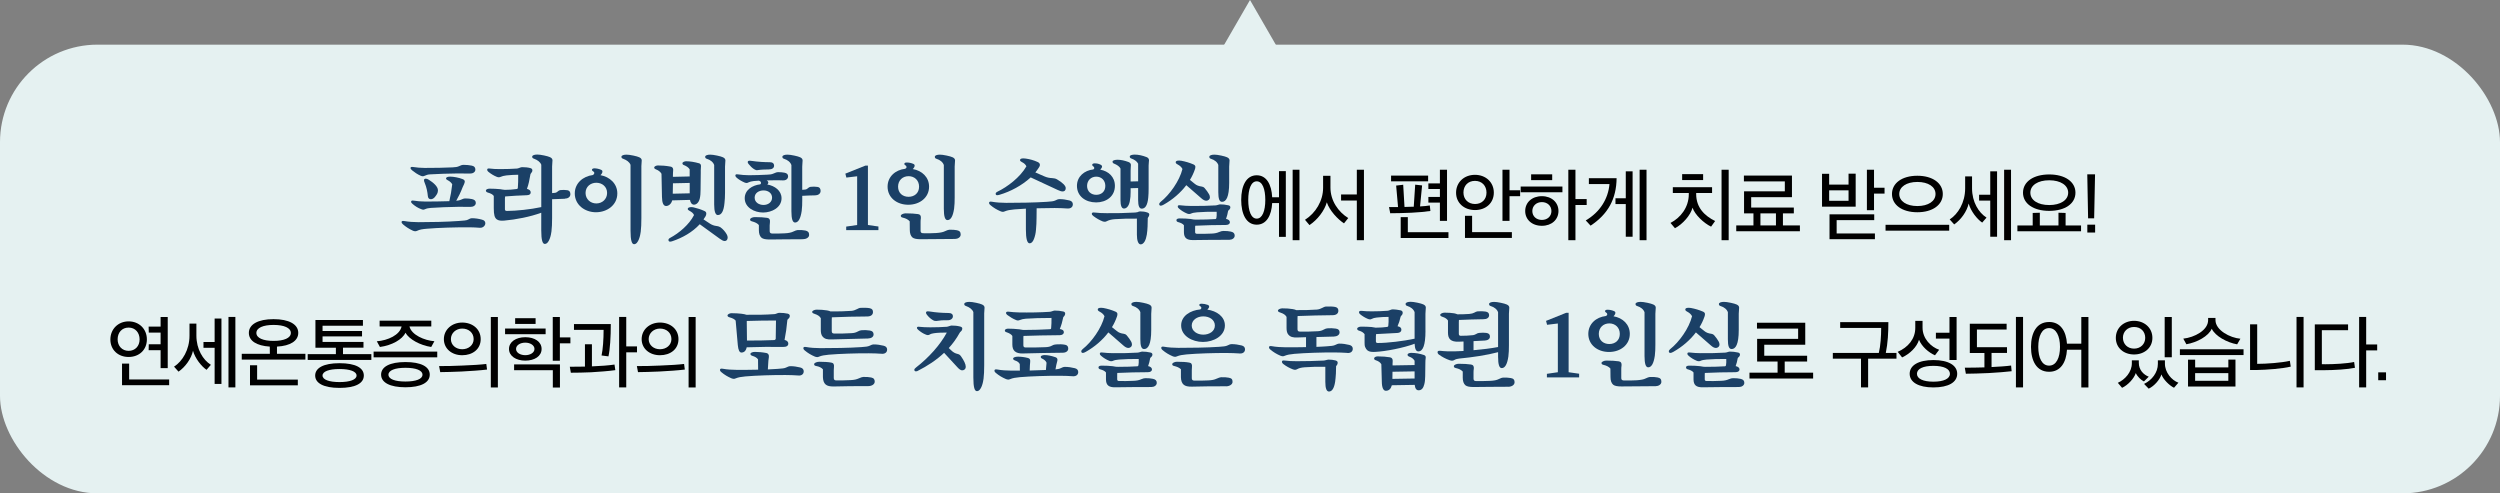 <?xml version="1.0" encoding="UTF-8"?>
<svg id="_레이어_2" data-name="레이어 2" xmlns="http://www.w3.org/2000/svg" viewBox="0 0 1000 197.34">
  <rect x="0" y="0" width="1000" height="197.34" fill="#808080" stroke="none"/>
  <defs>
    <style>
      .cls-1 {
        fill: #000;
      }

      .cls-1, .cls-2, .cls-3 {
        stroke-width: 0px;
      }

      .cls-2 {
        fill: #e5f1f1;
      }

      .cls-3 {
        fill: #1b4066;
      }
    </style>
  </defs>
  <g id="_레이어_1-2" data-name="레이어 1">
    <rect class="cls-2" y="17.86" width="1000" height="179.48" rx="39" ry="39"/>
    <g>
      <path class="cls-3" d="M192.02,91.12c-1.46-.11-2.77-.19-3.9-.19-5.51-.07-13.08.19-17.31.56-1.87.15-2.96.34-3.93.82-.34.15-.52.19-.75.19-.34,0-.67-.08-.97-.22-1.57-.71-2.89-1.61-3.93-2.51-.45-.41-.6-.6-.6-.97s.34-.52,1.12-.38c1.72.3,3.79.45,5.66.45,4.72,0,11.09-.11,16.3-.49,1.69-.11,2.96-.22,3.41-.49.67-.41,1.2-.6,1.69-.6,1.27,0,2.62.19,3.93.56.94.22,1.39.71,1.39,1.46,0,.97-.97,1.87-2.1,1.8ZM188.05,69.42c-1.31-.04-3.41-.04-5.13-.04-3.79.04-7.91.19-10.91.37-.82.04-1.57.26-2.14.56-.3.15-.52.19-.75.19s-.49-.04-.82-.19c-1.39-.6-2.47-1.39-3.45-2.17-.45-.37-.64-.64-.64-.97s.37-.49,1.05-.37c1.35.22,3.04.37,4.61.37,4.12,0,8.21-.07,11.13-.22,1.2-.04,2.02-.19,2.55-.45.71-.37,1.35-.56,1.84-.56,1.2,0,2.29.11,3.26.3,1.01.19,1.5.67,1.5,1.61,0,1.05-1.12,1.61-2.1,1.57ZM188.2,82.76c-1.2-.04-2.96-.04-4.65-.04-3.97.04-8.43.26-11.28.45-.86.08-1.54.19-2.21.49-.34.15-.52.22-.75.22-.19,0-.45-.08-.75-.19-1.42-.49-2.55-1.27-3.52-2.1-.34-.3-.6-.56-.6-.9,0-.37.3-.56.94-.45,1.46.22,2.96.38,4.68.38,2.89,0,6.56-.04,9.67-.15.52-2.21.9-4.38,1.16-6.75-.34-.64-.94-1.2-1.91-1.69-.41-.22-.56-.34-.56-.71s.64-.67,1.65-.67c1.31,0,3.56.41,5.02,1.01.52.22.82.52.82.97,0,.26-.11.64-.34,1.16-.34.71-.49,1.05-.49,1.05-.82,2.14-1.65,3.79-2.59,5.47.9-.08,1.5-.22,1.87-.41.67-.34,1.24-.52,1.76-.52.97,0,1.91.08,2.7.26,1.09.26,1.5.75,1.5,1.54,0,1.01-1.05,1.61-2.14,1.57ZM174.1,78.64c-.52.67-1.12,1.05-1.76,1.05-.71,0-1.12-.45-1.2-1.24-.15-1.61-.52-3.6-1.24-5.25-.22-.52-.3-.82-.3-1.09,0-.45.26-.64.75-.64.34,0,.67.11,1.2.45,1.76,1.09,3.63,2.7,3.63,4.2,0,1.09-.49,1.76-1.09,2.51Z"/>
      <path class="cls-3" d="M225.97,79.5c-1.87.04-3.41.11-5.13.19v7.5c0,2.21-.08,4.01-.26,5.4-.15,1.27-.86,4.98-2.66,4.98-.9,0-1.42-1.46-1.42-5.43v-7.05c-4.46,1.65-10.16,2.74-14.8,3.15-1.35.11-2.25,0-2.92-.45-.94-.64-1.27-1.84-1.27-4.5v-4.91c-.41-.6-1.16-1.01-2.36-1.35-.52-.15-.79-.41-.79-.82,0-.49.86-.75,1.42-.75,1.5,0,3,.08,4.38.22.45.08.94.19,1.8.26,1.46,0,3.22-.11,4.76-.34.23-.04.38-.15.41-.38.15-1.5.15-3.3.15-5.32-1.35,0-3.22.11-4.68.26-.97.11-1.87.34-2.4.6-.26.11-.49.15-.68.15-.3,0-.52-.08-.75-.15-1.31-.52-2.36-1.2-3.37-1.99-.34-.26-.52-.52-.52-.94,0-.37.34-.52,1.09-.41,1.05.15,2.4.22,4.05.22,2.32,0,4.95-.08,6.82-.22.75-.11,1.31-.52,1.95-.56,1.27,0,2.36.11,3.34.37.56.15.82.45.82.9,0,.41-.19.79-.52,1.16-.19.19-.22.34-.26.45-.37,2.21-.75,4.09-1.39,5.81,1.01.26,1.5.71,1.5,1.42s-.52,1.09-1.57,1.12c-2.85.11-6.18.26-8.66.49-.04.22-.08.49-.08.75v4.38c0,.45.22.67.82.67,3.86-.04,9.33-.6,13.72-1.54v-16.94c-.41-1.12-1.61-1.95-2.89-2.4-.52-.19-.75-.37-.75-.82,0-.6.97-.86,2.02-.86.6,0,1.61.11,2.77.37,1.05.22,1.84.45,2.32.67.67.3,1.01.71,1.01,1.27,0,.67-.15,1.65-.15,2.47v10.64c.38-.04.79-.08,1.16-.11.3-.04.56-.11.82-.34.45-.41.86-.67,1.35-.75.86-.11,1.8-.11,2.74.04.94.15,1.24.82,1.24,1.61,0,1.16-1.09,1.76-2.17,1.76Z"/>
      <path class="cls-3" d="M238.38,84.9c-4.46,0-8.47-2.96-8.47-7.53,0-4.09,3.3-6.86,7.2-7.35.41-.22.6-.49.6-.82s-.15-.52-.52-.71c-.3-.15-.41-.3-.41-.6s.41-.56.97-.56c.75,0,1.8.19,2.62.56.45.19.6.41.6.71,0,.52-.3,1.01-.79,1.46,3.67.67,6.75,3.37,6.75,7.31,0,4.65-4.08,7.53-8.54,7.53ZM238.53,73.1c-2.36,0-4.31,1.61-4.31,4.08s1.95,4.2,4.31,4.2,4.31-1.72,4.31-4.2-1.95-4.08-4.31-4.08ZM256.55,66.65v20.65c0,2.21-.08,4.01-.26,5.4-.15,1.27-.86,4.98-2.66,4.98-.9,0-1.42-1.46-1.42-5.43v-26.31c-.41-1.12-1.61-1.95-2.89-2.4-.52-.19-.75-.37-.75-.82,0-.6.97-.86,2.02-.86.6,0,1.61.11,2.77.37,1.05.22,1.84.45,2.32.67.67.3,1.01.71,1.01,1.27,0,.67-.15,1.65-.15,2.47Z"/>
      <path class="cls-3" d="M280.31,68.45l-.08,7.5c0,1.35-.08,2.47-.34,3.56-.37,1.46-1.27,2.36-2.32,2.36-.82,0-1.42-.82-1.57-1.91l-7.12.19c-.34,1.39-1.39,2.25-2.44,2.25s-1.61-1.2-1.65-3.6l-.19-9.29c-.41-.75-1.16-1.35-2.21-1.76-.49-.19-.71-.41-.71-.75,0-.41.79-.82,1.46-.82,1.57,0,3.11.11,5.02.45.71.11,1.09.52,1.12,1.24,0,.19,0,.41-.04.64-.04.08-.04.41-.04.68l-.04,1.54,6.71-.15v-2.85c-.45-.71-1.2-1.27-2.29-1.69-.41-.15-.6-.34-.6-.75,0-.45.9-.79,1.46-.79,1.61,0,3.34.3,5.21.82.49.15.75.52.75,1.09,0,.45-.11,1.39-.11,2.06ZM289.83,96.4c-.56,0-1.16-.37-1.91-.9l-8.02-5.81c-2.96,3.22-6.93,5.43-10.94,6.78-.38.11-.64.19-.94.19-.37,0-.64-.26-.64-.67,0-.34.22-.6.64-.82,3.6-1.91,7.68-5.36,9.59-9.14-.26-.71-.97-1.27-1.84-1.72-.45-.22-.67-.41-.67-.79,0-.34.49-.67,1.39-.67.37,0,.71.04.97.11,1.46.34,2.92.79,4.35,1.46.49.22.71.56.71,1.01,0,.41-.11.75-.3,1.09-.26.45-.52.86-.82,1.24l2.62,1.72c.71.45,1.54.79,2.44.9s1.46.34,1.76.56c.97.71,1.8,1.65,2.44,2.74.26.49.41.9.41,1.24,0,.97-.45,1.5-1.24,1.5ZM275.89,73.17l-6.71.15-.08,4.16,6.78-.15v-4.16ZM285.67,66.01c-.38-1.16-1.54-2.06-2.89-2.47-.49-.15-.71-.37-.71-.82,0-.6.97-.86,2.02-.86.6,0,1.57.11,2.74.37,1.05.22,1.84.45,2.32.67.67.3,1.01.71,1.01,1.27,0,.67-.15,1.69-.15,2.47v10.42c0,1.54-.08,2.96-.22,4.16-.3,3.19-1.16,4.8-2.66,4.8-.94,0-1.46-1.39-1.46-4.2v-15.82Z"/>
      <path class="cls-3" d="M313.33,72.16c-1.09-.04-2.44-.08-4.09-.04-.82.04-1.69.04-2.59.04.49.26.68.6.68.97,0,.22-.19.45-.41.67,2.96.52,5.7,2.44,5.7,5.51,0,3.67-3.86,5.7-7.38,5.7s-7.35-2.02-7.35-5.7c0-3.3,3-5.21,6.22-5.58.19-.15.3-.34.3-.52,0-.45-.26-.71-.75-.9-.04,0-.08,0-.11-.04-.71.04-1.42.11-2.06.15-.9.11-1.54.26-2.14.56-.26.15-.49.22-.71.22-.26,0-.52-.08-.82-.19-1.12-.49-2.21-1.12-3.15-1.91-.37-.34-.52-.6-.52-.94,0-.38.34-.52,1.01-.41,1.31.19,2.96.34,4.42.34,2.14,0,5.25-.11,7.35-.22.75-.04,1.72-.08,2.47-.45.86-.41,1.35-.56,1.91-.56.9,0,1.72.07,2.51.22.94.19,1.42.64,1.42,1.46,0,1.01-.9,1.65-1.91,1.61ZM307.63,67.77c-1.54,0-3.26.07-4.76.3-.34.04-.67-.08-1.2-.38-.86-.52-1.61-1.31-2.21-2.06-.3-.37-.37-.52-.37-.79,0-.37.26-.56.79-.56.26,0,.49.04.79.08,2.4.37,5.13.52,7.27.52,1.09,0,1.69.49,1.69,1.42s-.86,1.46-1.99,1.46ZM321.05,95.69c-5.1,0-9.18.08-13.08.11-1.65,0-2.74-.19-3.37-.71-.71-.64-1.05-1.65-1.05-3.04v-2.02c-.6-.71-1.42-1.12-2.81-1.5-.52-.15-.71-.34-.71-.75,0-.45.9-.94,1.91-.94,1.95,0,3.75.11,4.95.3.86.15,1.2.71,1.09,1.69-.07.49-.11.94-.11,1.39v2.25c0,.6.3.9.94.94,1.72.04,3.37,0,5.06-.08,1.57-.07,2.74-.34,3.45-.71.75-.38,1.35-.56,1.72-.6,1.2-.04,2.25,0,3.11.19,1.05.22,1.5.75,1.5,1.76,0,1.09-1.27,1.72-2.59,1.72ZM305.42,76.17c-1.84,0-3.56,1.01-3.56,2.89s1.72,2.92,3.56,2.92,3.41-1.12,3.41-2.92-1.54-2.89-3.41-2.89ZM316.55,66.01c-.37-1.16-1.54-2.06-2.89-2.47-.49-.15-.71-.37-.71-.82,0-.6.97-.86,2.02-.86.6,0,1.57.11,2.74.37,1.05.22,1.84.45,2.32.67.67.3,1.01.71,1.01,1.27,0,.67-.15,1.69-.15,2.47v9.29c.37-.04.82-.08,1.2-.11.3-.04.56-.11.82-.34.45-.41.86-.68,1.35-.75.86-.11,1.8-.11,2.74.04s1.24.82,1.24,1.61c0,1.16-1.09,1.76-2.17,1.76-1.87.04-3.45.08-5.17.19v1.61c0,1.57-.04,3.04-.22,4.42-.45,3.04-1.31,4.65-2.66,4.65-.97,0-1.46-1.42-1.46-4.53v-18.48Z"/>
      <path class="cls-3" d="M347.17,90l4.2.6v1.46h-12.89v-1.42l4.38-.64v-19.49l-4.31.52-.41-1.57,8.02-3.22h1.01v23.76Z"/>
      <path class="cls-3" d="M362.08,67.51c.34-.19.52-.34.52-.64,0-.26-.04-.49-.41-.71-.34-.22-.45-.34-.45-.6,0-.38.34-.56.97-.56.82,0,1.65.15,2.55.52.45.19.6.41.6.71,0,.45-.26.9-.75,1.39,3.71.64,6.52,3.26,6.52,7.05,0,4.38-3.75,7.23-8.32,7.23s-8.28-2.85-8.28-7.23c0-3.97,3.07-6.71,7.05-7.16ZM363.43,78.72c2.32,0,4.2-1.46,4.2-4.05s-1.87-4.2-4.2-4.2-4.2,1.61-4.2,4.2,1.87,4.05,4.2,4.05ZM382.06,95.58c-5.1.04-9.82.08-13.72.11-1.65,0-2.74-.19-3.37-.71-.71-.64-1.05-1.65-1.05-3.04l-.04-3.41c-.64-.71-1.42-1.16-2.85-1.5-.49-.11-.71-.34-.71-.75,0-.45,1.05-.94,1.91-.94,1.95,0,3.82.11,5.02.3.86.15,1.2.71,1.09,1.69-.08.49-.11.94-.11,1.39v3.63c0,.6.3.9.94.94,1.72.04,3.6.04,5.32-.08,1.57-.11,2.74-.34,3.45-.71.75-.38,1.35-.56,1.72-.6,1.2-.04,2.25,0,3.11.19,1.12.22,1.5.75,1.5,1.76,0,1.09-1.24,1.72-2.21,1.72ZM377.53,66.01c-.38-1.16-1.54-2.06-2.89-2.47-.49-.15-.71-.37-.71-.82,0-.6.97-.86,2.02-.86.6,0,1.57.11,2.74.37,1.05.22,1.84.45,2.32.67.67.3,1.01.71,1.01,1.27,0,.67-.15,1.69-.15,2.47v12.33c0,1.57-.04,3.04-.22,4.42-.45,3.04-1.31,4.65-2.66,4.65-.97,0-1.46-1.42-1.46-4.53v-17.5Z"/>
      <path class="cls-3" d="M427.03,83.4c-1.42-.11-3.6-.19-5.17-.19-2.1,0-4.65.04-7.2.11l-.04,3.82c0,1.57-.08,3.15-.22,4.72-.11,1.46-.41,2.7-.82,3.75-.45,1.16-1.05,1.72-1.72,1.72-1.01,0-1.5-1.87-1.5-5.55v-8.32c-1.72.08-3.3.19-4.57.3-1.72.15-2.89.37-3.79.75-.34.15-.6.23-.82.23-.34,0-.67-.11-.97-.23-1.5-.64-2.81-1.42-4.01-2.44-.49-.41-.56-.64-.56-.97,0-.37.34-.56,1.12-.41,1.61.3,3.82.45,5.7.45,4.72,0,11.36-.08,16.26-.41,1.69-.11,2.77-.22,3.34-.52.67-.38,1.27-.56,1.76-.56,1.27,0,2.62.19,3.93.52.94.22,1.39.79,1.39,1.54,0,1.2-.97,1.76-2.1,1.69ZM415.49,67.1c-.41.64-.86,1.27-1.35,1.87l3.6,1.57c1.01.45,2.02.67,3.19.71.79.04,1.35.19,1.87.49,2.32,1.35,3.49,2.59,3.49,3.49s-.45,1.35-1.27,1.35c-.45,0-1.09-.19-1.95-.6l-10.79-5.02c-3.49,3.22-8.09,5.66-12.4,6.93-.49.15-.82.19-1.01.19-.41,0-.6-.19-.6-.6,0-.34.22-.56.67-.79,4.01-1.91,9.11-5.77,11.62-10.16-.3-.67-.86-1.24-1.84-1.72-.49-.26-.71-.45-.71-.79,0-.45.45-.67,1.39-.67.37,0,.67.04.9.08,1.57.22,3.26.67,4.8,1.39.56.26.86.64.86,1.12,0,.41-.19.75-.45,1.16Z"/>
      <path class="cls-3" d="M438.39,80.96c-4.09,0-7.61-2.4-7.61-6.63,0-3.75,3-6.18,6.56-6.56.22-.15.38-.34.38-.56,0-.26-.15-.49-.38-.64-.34-.22-.45-.38-.45-.67,0-.34.38-.56,1.01-.56.71,0,1.46.11,2.25.49.45.22.67.45.67.79,0,.38-.3.79-.71,1.24,3.3.6,5.85,2.89,5.85,6.48,0,4.23-3.45,6.63-7.57,6.63ZM438.5,70.66c-2.02,0-3.67,1.46-3.67,3.71s1.65,3.56,3.67,3.56,3.63-1.27,3.63-3.56-1.61-3.71-3.63-3.71ZM459.11,87.22l-.08,3.41c-.11,2.29-.34,4.38-1.12,5.88-.49.82-1.01,1.24-1.65,1.24-.94,0-1.5-1.5-1.5-3.82v-6.48c-3.04-.04-6.22.04-8.88.22-1.42.11-2.4.41-3.19.82-.26.15-.52.22-.79.22-.22,0-.45-.04-.71-.11-1.31-.52-2.55-1.2-3.82-2.17-.49-.37-.64-.6-.64-.97,0-.34.3-.56,1.09-.45,1.54.19,3.19.26,4.91.26,3.49.04,7.42-.04,11.36-.26.37-.04.67-.08.94-.15.41-.23.75-.3,1.05-.3,1.01,0,1.87.11,2.66.37.64.19.97.45.97.82,0,.45-.22.97-.6,1.46ZM452.25,68.22v4.38l3-.08v-7.05c-.49-.97-1.54-1.65-2.7-2.06-.45-.15-.64-.38-.64-.82,0-.52,1.01-.75,1.99-.75,1.39,0,3.07.34,4.76,1.01.64.26.94.71.94,1.27,0,.49-.15,1.16-.15,2.1v9.07c0,1.54-.04,2.47-.15,3.75-.3,3.15-1.24,4.42-2.59,4.42-.97,0-1.46-1.05-1.46-3.49v-4.76l-3,.08v1.46c0,1.46-.08,2.51-.34,3.82-.34,1.72-1.2,2.85-2.32,2.85-.97,0-1.39-1.24-1.39-3.41v-12.59c-.38-.82-1.39-1.5-2.62-1.99-.34-.15-.56-.3-.56-.82,0-.45.97-.71,2.02-.71,1.27,0,2.74.3,4.35.9.67.26.97.67.97,1.2,0,.56-.11,1.16-.11,2.21Z"/>
      <path class="cls-3" d="M477.92,67.85c-.49,1.42-1.12,2.77-1.95,4.12l1.91,1.54c.75.64,1.69.97,2.85,1.12.41.04.82.26,1.05.52.82.94,1.42,1.8,1.84,2.55.22.41.34.75.34,1.2,0,.9-.79,1.39-1.42,1.39-.6,0-1.24-.3-1.99-.97l-6.03-5.25c-2.32,3.07-5.47,5.77-8.99,7.76-.52.3-.94.45-1.2.45-.38,0-.64-.22-.64-.6,0-.3.15-.6.52-.9,3.67-2.89,7.61-8.43,8.77-13.19-.37-.75-1.05-1.35-1.91-1.8-.56-.3-.79-.52-.79-.9,0-.45.45-.67,1.39-.67.38,0,.67.04.86.08,1.61.3,3.3.79,4.83,1.46.52.22.79.56.79.97,0,.38-.08.71-.22,1.12ZM491.86,95.92c-5.36,0-10.27.04-14.62.11-2.59.04-3.67-.9-3.67-3.19v-2.74c-.45-.6-1.27-.97-2.25-1.24-.49-.11-.75-.37-.75-.82,0-.41.49-.67,1.27-.67,1.65,0,3.11.07,4.38.22.22.04.45.07.64.11.45.11.94.15,1.57.15,2.81,0,5.7-.08,7.72-.22.19,0,.38-.22.41-.41.11-.67.15-1.35.11-2.51-2.74-.04-5.58.04-7.83.22-1.12.08-1.91.26-2.47.52-.23.11-.45.15-.68.15-.26,0-.52-.04-.79-.15-1.2-.49-2.32-1.16-3.3-2.02-.34-.26-.49-.52-.49-.86,0-.38.22-.56,1.05-.45,1.31.15,2.77.26,4.2.26,3.56.04,6.9-.04,9.89-.22.64-.04,1.35-.41,1.8-.41,1.12,0,2.17.11,3.3.37.52.11.79.38.79.82,0,.37-.19.75-.6,1.09-.19.15-.26.26-.3.37-.22,1.2-.41,2.02-.82,3.15,1.05.22,1.54.75,1.54,1.35,0,.64-.6,1.09-1.65,1.09-3.93,0-8.28.11-12.22.3-.04.19-.04.41-.04.68v1.87c0,.41.22.64.64.67,1.72.04,3.9.04,5.96-.08,1.27-.04,2.21-.26,3.04-.64.68-.3,1.24-.41,1.69-.41,1.16,0,2.17.07,2.96.26,1.05.22,1.54.71,1.54,1.61,0,1.05-1.09,1.65-2.02,1.65ZM487.33,66.01c-.38-1.16-1.54-2.06-2.89-2.47-.49-.15-.71-.37-.71-.82,0-.6.97-.86,2.02-.86.6,0,1.57.11,2.74.37,1.05.22,1.84.45,2.32.67.67.3,1.01.71,1.01,1.27,0,.67-.15,1.69-.15,2.47v6.48c0,5.81-1.27,7.61-2.85,7.61-1.09,0-1.5-1.27-1.5-3.9v-10.83Z"/>
      <path class="cls-1" d="M508.87,78.9h2.73v-10.46h2.73v26.31h-2.73v-13.52h-2.73c-.27,5-2.3,8.64-6.18,8.64-4.21,0-6.21-4.27-6.21-9.91s2-9.85,6.21-9.85c3.94,0,5.94,3.73,6.18,8.79ZM502.69,72.53c-2.24,0-3.39,3.06-3.39,7.46s1.15,7.46,3.39,7.46,3.43-3.06,3.43-7.46-1.15-7.46-3.43-7.46ZM517.06,96.08v-28.19h2.73v28.19h-2.73Z"/>
      <path class="cls-1" d="M537.61,89.35c-2.52-1.64-5.82-5.15-6.88-8.43-.97,3.42-3.76,7-6.94,9.12l-1.79-2.12c4.24-2.67,7.24-7.58,7.24-12.76v-4.85h2.94v4.73c0,5.27,3.15,9.73,7.12,12.18l-1.7,2.12ZM542.73,96.08v-15.88h-6.3v-2.42h6.3v-9.88h2.85v28.19h-2.85Z"/>
      <path class="cls-1" d="M568.01,82.57c1.61-.09,2.85-.21,3.91-.39l.24,2.21c-2,.3-4.49.55-7.58.7-2.88.12-5.88.21-8.49.21l-.48-2.46h3.61l-.76-8.61,2.82-.33.52,8.88,3.12-.09h.58l.58-8.82,2.76.3-.82,8.4ZM556.43,72.53v-2.3h14.82v2.3h-14.82ZM560.28,95.2v-8.36h2.85v6.03h16.25v2.33h-19.09ZM571.35,73.35h4.61v-5.46h2.85v20.46h-2.85v-7.3h-4.61v-2.27h4.61v-3.18h-4.61v-2.24Z"/>
      <path class="cls-1" d="M597.53,77.05c0,4.15-3.18,6.97-7.52,6.97s-7.58-2.82-7.58-6.94,3.18-7.15,7.55-7.15,7.55,3,7.55,7.12ZM585.38,77.02c0,2.7,1.91,4.58,4.64,4.58s4.58-1.85,4.58-4.55-1.79-4.7-4.61-4.7-4.61,1.97-4.61,4.67ZM585.99,95.17v-8.85h2.85v6.52h15.91v2.33h-18.76ZM603.81,78.5v9.85h-2.82v-20.46h2.82v8.21h4.24v2.39h-4.24Z"/>
      <path class="cls-1" d="M608.27,76.9v-2.3h16.7v2.3h-16.7ZM616.75,90.32c-4,0-6.67-2.52-6.67-5.91s2.67-5.94,6.67-5.94,6.64,2.58,6.64,5.94-2.64,5.91-6.64,5.91ZM612.45,72.05v-2.33h8.43v2.33h-8.43ZM616.75,80.84c-2.18,0-3.82,1.49-3.82,3.58s1.61,3.55,3.82,3.55,3.82-1.45,3.82-3.55-1.64-3.58-3.82-3.58ZM630.18,82.02v14.06h-2.85v-28.19h2.85v11.73h4.49v2.39h-4.49Z"/>
      <path class="cls-1" d="M646.64,71.29c-.09,8.33-3.46,14.37-10.4,18.97l-1.94-2.09c5.82-3.39,9-8.79,9.49-14.55h-8.24v-2.33h11.09ZM650.31,94.69v-13.06h-4.12v-2.33h4.12v-10.76h2.73v26.16h-2.73ZM655.85,96.08v-28.19h2.76v28.19h-2.76Z"/>
      <path class="cls-1" d="M684.44,90.66c-2.91-1.39-6.49-4.76-7.43-7.58-.76,2.97-3.91,6.58-7.03,8.21l-1.79-2.12c3.91-2,7.33-6.09,7.33-11.52v-.45h-6.39v-2.33h15.7v2.33h-6.36v.42c0,5.43,3.36,8.7,7.58,10.79l-1.61,2.24ZM672.86,72.02v-2.36h8.39v2.36h-8.39ZM688.62,96.08v-28.19h2.85v28.19h-2.85Z"/>
      <path class="cls-1" d="M713.17,85.35v4.82h6.79v2.33h-25.46v-2.33h6.88v-4.82h-3.76v-8.82h16.31v-3.97h-16.37v-2.33h19.22v8.64h-16.31v4.15h17.06v2.33h-4.36ZM704.17,90.17h6.21v-4.82h-6.21v4.82Z"/>
      <path class="cls-1" d="M728.81,82.66v-13.15h2.85v4.33h7.76v-4.36h2.85v13.18h-13.46ZM739.42,76.14h-7.76v4.18h7.76v-4.18ZM731.81,95.69v-9.97h17.88v2.33h-15.03v5.33h15.31v2.3h-18.15ZM749.61,77.44v6.64h-2.85v-16.18h2.85v7.18h4.21v2.36h-4.21Z"/>
      <path class="cls-1" d="M754.22,92.26v-2.33h25.46v2.33h-25.46ZM766.94,84.9c-6.12,0-10.15-2.94-10.15-7.3s4.03-7.3,10.15-7.3,10.18,2.97,10.18,7.3-4.06,7.3-10.18,7.3ZM766.94,72.78c-4.36,0-7.24,1.97-7.24,4.82s2.88,4.82,7.24,4.82,7.27-1.94,7.27-4.82-2.88-4.82-7.27-4.82Z"/>
      <path class="cls-1" d="M792.89,89.05c-2.09-1.42-4.58-4.58-5.43-7.64-.67,3.12-3.03,6.46-5.79,8.36l-1.79-2c3.33-2.12,6.18-6.73,6.18-12.4v-4.82h2.76v4.79c0,5.43,2.61,9.7,5.79,11.7l-1.73,2ZM796.1,94.69v-14.46h-4.46v-2.33h4.46v-9.37h2.73v26.16h-2.73ZM801.65,96.08v-28.19h2.76v28.19h-2.76Z"/>
      <path class="cls-1" d="M806.96,92.51v-2.33h6.12v-5l2.85-.09v5.09h7.46v-5.09l2.85.09v5h6.18v2.33h-25.46ZM819.69,84.35c-6.3,0-10.49-2.88-10.49-7.27s4.18-7.3,10.49-7.3,10.49,2.91,10.49,7.3-4.18,7.27-10.49,7.27ZM819.69,72.11c-4.55,0-7.55,2-7.55,4.97s3,4.94,7.55,4.94,7.58-2,7.58-4.94-3-4.97-7.58-4.97Z"/>
      <path class="cls-1" d="M834.9,69.74h3.12l-.36,17.58h-2.42l-.33-17.58ZM834.93,89.87h3.12v3.15h-3.12v-3.15Z"/>
      <path class="cls-1" d="M58.75,135.76c0,4.15-3.06,7.03-7.3,7.03s-7.3-2.88-7.3-7,3.09-7.24,7.3-7.24,7.3,3.06,7.3,7.21ZM47.05,135.73c0,2.67,1.79,4.61,4.4,4.61s4.39-1.91,4.39-4.58-1.7-4.73-4.39-4.73-4.4,2-4.4,4.7ZM48.81,154.1v-8.67h2.85v6.36h16v2.3h-18.85ZM59.51,133.03l-.06-2.39h4.79v-3.85h2.85v20.46h-2.85v-7.18h-4.79l.06-2.36h4.73v-4.67h-4.73Z"/>
      <path class="cls-1" d="M82.63,147.94c-2.09-1.42-4.58-4.58-5.43-7.64-.67,3.12-3.03,6.46-5.79,8.36l-1.79-2c3.33-2.12,6.18-6.73,6.18-12.4v-4.82h2.76v4.79c0,5.43,2.61,9.7,5.79,11.7l-1.73,2ZM85.85,153.58v-14.46h-4.46v-2.33h4.46v-9.37h2.73v26.16h-2.73ZM91.39,154.97v-28.19h2.76v28.19h-2.76Z"/>
      <path class="cls-1" d="M110.79,138.64v2.88h11.37v2.33h-25.46v-2.33h11.24l-.03-2.88c-5.27-.33-8.37-2.3-8.37-5.49,0-3.42,3.7-5.49,9.88-5.49s9.88,2.06,9.88,5.49c0,3.18-3.15,5.21-8.52,5.49ZM100,154.13v-8.03h2.85v5.73h16.28v2.3h-19.12ZM102.55,133.18c0,2.03,2.7,3.18,6.88,3.18s6.91-1.15,6.91-3.18-2.7-3.21-6.91-3.21-6.88,1.18-6.88,3.21Z"/>
      <path class="cls-1" d="M137.2,139.09v2.55h11.34v2.33h-25.46v-2.33h11.27v-2.55h-8.18v-11.09h19v2.3h-16.15v2.09h15.79v2.18h-15.79v2.21h16.37v2.3h-8.18ZM135.8,155.16c-6.46,0-9.73-1.94-9.73-4.94s3.27-4.94,9.73-4.94,9.73,1.88,9.73,4.94-3.27,4.94-9.73,4.94ZM129.01,150.22c0,1.64,2.61,2.61,6.79,2.61s6.82-.97,6.82-2.61-2.61-2.61-6.82-2.61-6.79.97-6.79,2.61Z"/>
      <path class="cls-1" d="M149.44,142.94v-2.3h25.46v2.3h-25.46ZM172.48,138.79c-4.46-.67-8.85-3.09-10.3-5.7-1.21,2.67-5.39,5.06-10.21,5.7l-1.24-2.27c4.49-.36,9.21-2.55,9.91-5.94h-8.79v-2.3h20.67v2.3h-8.73c.79,3.39,6,5.61,9.97,5.91l-1.27,2.3ZM162.17,154.91c-6.18,0-9.73-1.88-9.73-5.06s3.55-5.03,9.73-5.03,9.73,1.82,9.73,5.03-3.55,5.06-9.73,5.06ZM155.38,149.88c0,1.76,2.61,2.73,6.79,2.73s6.82-.97,6.82-2.73-2.61-2.76-6.82-2.76-6.79,1.03-6.79,2.76Z"/>
      <path class="cls-1" d="M194.82,147.82c-2.58.33-6.73.61-10.3.79-3.21.15-6.18.21-8.43.24l-.45-2.42c2.7,0,6-.03,9.33-.21,3.97-.15,7.3-.36,9.55-.64l.3,2.24ZM184.88,142.09c-4.15,0-7.33-2.61-7.33-6.43s3.21-6.64,7.33-6.64,7.4,2.61,7.4,6.64-3.27,6.43-7.4,6.43ZM184.88,131.43c-2.49,0-4.52,1.79-4.52,4.21s2.03,4.06,4.52,4.06,4.58-1.61,4.58-4.06c0-2.58-2.03-4.21-4.58-4.21ZM199.15,126.79v28.19h-2.82v-28.19h2.82Z"/>
      <path class="cls-1" d="M202.03,133.67v-2.27h16.22v2.27h-16.22ZM210.12,144.25c-3.73,0-6.52-1.85-6.52-4.67s2.76-4.7,6.52-4.7,6.52,1.82,6.52,4.7-2.79,4.67-6.52,4.67ZM223.98,145.76v9.24h-2.85v-6.91h-15.49v-2.33h18.34ZM206.06,129.58v-2.3h8.18v2.3h-8.18ZM210.12,137.06c-2,0-3.7,1-3.7,2.52s1.73,2.49,3.7,2.49,3.67-1,3.67-2.49-1.7-2.52-3.67-2.52ZM223.95,137.34v6.94h-2.85v-17.49h2.85v8.18h4.21v2.36h-4.21Z"/>
      <path class="cls-1" d="M246.13,148.06c-2.67.39-6.79.67-9.7.85-2.85.12-5.79.18-8.09.18l-.42-2.39c1.73,0,4,0,6.06-.06v-8.94h2.79v8.85c3.58-.15,6.64-.36,9.03-.73l.33,2.24ZM244.32,129.61c0,5.09-.3,10.15-.94,12.94l-2.76-.36c.55-2.42.82-6.52.82-10.24h-11.85v-2.33h14.73ZM250.5,140.94v14.03h-2.85v-28.19h2.85v11.79h4.3v2.36h-4.3Z"/>
      <path class="cls-1" d="M273.93,147.82c-2.58.33-6.73.61-10.3.79-3.21.15-6.18.21-8.43.24l-.45-2.42c2.7,0,6-.03,9.33-.21,3.97-.15,7.3-.36,9.55-.64l.3,2.24ZM263.99,142.09c-4.15,0-7.33-2.61-7.33-6.43s3.21-6.64,7.33-6.64,7.4,2.61,7.4,6.64-3.27,6.43-7.4,6.43ZM263.99,131.43c-2.49,0-4.52,1.79-4.52,4.21s2.03,4.06,4.52,4.06,4.58-1.61,4.58-4.06c0-2.58-2.03-4.21-4.58-4.21ZM278.26,126.79v28.19h-2.82v-28.19h2.82Z"/>
      <path class="cls-3" d="M319.4,150.2c-1.42-.11-3.6-.19-5.17-.19-4.76-.04-11.92.19-16.08.56-1.72.15-2.89.38-3.79.75-.34.15-.6.22-.82.22-.34,0-.67-.11-.97-.22-1.5-.64-2.81-1.42-4.01-2.44-.49-.41-.56-.64-.56-.97,0-.38.34-.56,1.12-.41,1.61.3,3.82.45,5.7.45,2.44,0,5.43,0,8.43-.08l-.04-4.12c-.49-.71-1.24-1.09-2.29-1.42-.49-.15-.75-.41-.75-.75,0-.49.82-.82,1.84-.82,1.31,0,3.04.15,4.57.45.71.15,1.09.75.97,1.65-.11.56-.15,1.01-.19,1.39l-.22,3.52c1.39-.07,2.7-.15,3.93-.22,1.69-.11,2.77-.22,3.34-.52.67-.37,1.27-.56,1.76-.56,1.27,0,2.62.19,3.93.52.94.22,1.39.79,1.39,1.54,0,1.2-.97,1.76-2.1,1.69ZM315.39,127.45c-.26.22-.45.41-.45.6-.26,2.96-.6,5.25-1.12,7.91,1.05.26,1.5.82,1.5,1.5,0,.79-.67,1.35-1.99,1.31-4.61-.08-9.71,0-14.65.15-.3,1.42-1.05,2.1-2.1,2.1-.79,0-1.27-.97-1.46-3l-.86-9.78c-.49-.6-1.24-.97-2.44-1.31-.56-.15-.82-.41-.82-.75,0-.45.86-.9,1.57-.9,1.5,0,2.85.08,4.05.22.9.11,1.54.26,1.95.41,4.05.04,7.57,0,11.2-.26.71-.04,1.27-.52,1.91-.52,1.31,0,2.47.11,3.45.34.52.15.79.45.79.9,0,.41-.19.79-.52,1.09ZM310.4,128.2c-3.93,0-8.06.08-11.69.19v.82l.08,7.01c4.01,0,7.68-.04,10.83-.19.34,0,.56-.19.67-.49l.11-7.35Z"/>
      <path class="cls-3" d="M352.75,141.51c-1.42-.11-3.6-.19-5.17-.19-4.76-.04-11.92.19-16.08.56-1.72.15-2.89.38-3.79.75-.34.15-.6.22-.82.22-.34,0-.67-.11-.97-.22-1.5-.64-2.81-1.42-4.01-2.44-.49-.41-.56-.64-.56-.97,0-.37.34-.56,1.12-.41,1.61.3,3.82.45,5.7.45,4.72,0,11.36-.07,16.26-.41,1.69-.11,2.77-.23,3.34-.52.67-.38,1.27-.56,1.76-.56,1.27,0,2.62.19,3.93.52.94.22,1.39.79,1.39,1.54,0,1.2-.97,1.76-2.1,1.69ZM347.17,135.4c-4.01.08-10.04.22-14.43.37-1.87.08-2.89-.19-3.71-1.16-.52-.6-.71-1.5-.71-2.62v-4.72c-.45-.79-1.24-1.31-2.4-1.69-.79-.26-1.05-.45-1.05-.82,0-.49,1.01-.9,1.76-.9,1.46,0,2.89.08,4.16.3.71.11,1.09.26,1.39.41,2.7.04,6.11-.04,8.47-.23,1.65-.15,2.62-1.16,3.52-1.2,1.24-.08,2.85-.04,3.75.15,1.01.22,1.27.79,1.27,1.54,0,1.12-.9,1.76-2.32,1.76-4.27,0-9.71.15-14.13.34-.04.26-.04.6-.04,1.05v4.46c0,.64.26.97.94.97,1.99.04,5.02,0,7.05-.15.97-.07,1.61-.22,2.44-.67.52-.3,1.01-.45,1.42-.49,1.16-.11,2.17-.08,3.34.11,1.05.15,1.54.67,1.54,1.54,0,1.05-.97,1.61-2.25,1.65ZM347.32,154.44c-5.21,0-9.86.04-13.72.15-1.61.04-2.7-.22-3.34-.79-.71-.6-1.05-1.61-1.09-2.96v-3.11c-.56-.64-1.39-1.09-2.77-1.35-.49-.08-.75-.3-.75-.71,0-.52,1.09-.97,2.06-.97,1.87,0,3.6.11,4.83.34.82.11,1.16.71,1.05,1.65-.04.52-.08,1.01-.08,1.42v3.07c0,.64.3.97.9.97,1.57.04,3.86,0,5.85-.11,1.46-.08,2.32-.26,3.3-.71.79-.37,1.35-.52,1.72-.56,1.2-.04,2.29.04,3.19.22,1.09.22,1.42.82,1.42,1.65,0,1.09-1.2,1.8-2.59,1.8Z"/>
      <path class="cls-3" d="M384.87,148.14c-.56,0-1.2-.45-1.91-1.24l-5.32-5.77c-2.96,2.81-6.56,5.21-10.72,7.31-.19.07-.34.11-.52.11-.41,0-.67-.23-.67-.64,0-.26.19-.52.67-.9,5.06-3.93,9.63-8.96,12.33-13.98-1.57,0-3.75.04-5.13.26-.67.11-1.24.22-1.69.52-.26.15-.49.23-.75.23-.19,0-.45-.04-.71-.15-1.2-.45-2.14-1.09-3.07-1.87-.45-.37-.6-.6-.6-.9s.26-.49.86-.41c1.27.15,2.85.22,4.5.22,2.21,0,4.72-.08,6.63-.22.45-.04,1.42-.49,1.87-.49,1.2,0,2.32.11,3.37.38.6.15.9.41.9.75,0,.6-.22.94-.64,1.31-.19.15-.34.34-.45.56-1.2,2.17-2.62,4.16-4.31,6l.79.75c.94.94,1.69,1.39,2.89,1.65.64.15.97.56,1.31,1.05,1.05,1.5,1.8,3,1.8,4.01,0,.94-.64,1.46-1.42,1.46ZM379.17,128.09c-1.8-.04-3.04.04-4.68.3-.34.04-.86-.04-1.39-.38-.94-.56-1.69-1.27-2.36-2.14-.19-.26-.34-.52-.34-.79,0-.37.26-.56.75-.56.19,0,.45.04.79.08,2.51.41,4.8.56,7.53.6,1.09,0,1.69.45,1.69,1.35s-.94,1.57-1.99,1.54ZM393.68,125.54v20.54c0,2.21-.08,4.01-.26,5.4-.15,1.27-.86,4.98-2.66,4.98-.9,0-1.42-1.46-1.42-5.43v-26.2c-.41-1.12-1.61-1.95-2.89-2.4-.52-.19-.75-.37-.75-.82,0-.6.97-.86,2.02-.86.6,0,1.61.11,2.77.37,1.05.22,1.84.45,2.32.67.67.3,1.01.71,1.01,1.27,0,.67-.15,1.65-.15,2.47Z"/>
      <path class="cls-3" d="M411.96,146.15l-.08,2.06c2.17-.04,4.42-.15,6.48-.22l.26-2.89c-.26-.67-.86-1.24-1.76-1.65-.41-.19-.56-.38-.56-.75,0-.34.64-.67,1.54-.67,1.24,0,2.74.3,4.35.86.56.19.79.56.79,1.05,0,.3-.08.56-.19.97-.15.56-.22.9-.26,1.05l-.34,1.8c.94-.11,1.61-.22,2.02-.45.67-.37,1.27-.56,1.76-.56,1.27,0,2.62.19,3.93.52.94.22,1.39.79,1.39,1.54,0,1.2-.97,1.76-2.1,1.69-1.42-.11-3.6-.19-5.17-.19-4.76-.04-11.92.19-16.08.56-1.72.15-2.89.37-3.79.75-.34.15-.6.22-.82.22-.34,0-.67-.11-.97-.22-1.5-.64-2.81-1.42-4.01-2.44-.49-.41-.56-.64-.56-.97,0-.37.34-.56,1.12-.41,1.61.3,3.82.45,5.7.45h3.34l-.04-2.62c-.34-.64-.86-1.09-1.87-1.42-.52-.19-.79-.38-.79-.79s.82-.75,1.91-.75c1.27,0,2.55.15,4.01.52.79.19,1.01.71.9,1.65-.04.34-.08.82-.11,1.31ZM425.19,141.09c-4.76.04-10.42.15-16.12.3-1.39.04-2.47-.26-3.19-.9-.64-.6-.94-1.46-.94-2.7v-3.41c-.37-.6-1.16-1.09-2.25-1.46-.49-.15-.75-.3-.75-.75,0-.41.64-.71,1.24-.71,1.42,0,2.92.07,4.53.26.11,0,.3.04.64.11.49.11.9.15,1.27.15,3.22,0,7.38-.11,10.38-.3.22,0,.41-.11.45-.34.15-1.35.15-2.77.15-4.16-3.93,0-7.95.11-10.27.3-1.01.08-1.72.26-2.36.52-.3.11-.52.19-.75.19-.26,0-.49-.04-.75-.15-1.35-.56-2.4-1.2-3.56-2.06-.3-.22-.49-.49-.49-.86,0-.34.38-.52,1.01-.45,1.2.15,2.7.26,4.16.3,3.97.08,8.73,0,12.37-.26.45,0,1.46-.49,1.91-.49,1.24,0,2.36.11,3.45.38.49.11.75.41.75.82,0,.52-.26.94-.75,1.42-.41,1.95-.75,3.15-1.39,4.76,1.09.22,1.61.52,1.61,1.27s-.67,1.16-1.57,1.2c-4.95.04-10.83.15-14.58.3-.04.15-.04.37-.04.75v3c0,.6.3.86.82.86,2.47.04,5.58,0,7.91-.11,1.16-.04,1.95-.19,2.81-.67.49-.3,1.05-.41,1.61-.45,1.16-.08,2.44-.08,3.56.15.9.19,1.24.71,1.24,1.57,0,.94-.9,1.61-2.14,1.61Z"/>
      <path class="cls-3" d="M446.74,126.74c-.49,1.42-1.12,2.77-1.95,4.12l1.91,1.54c.75.64,1.69.97,2.85,1.12.41.04.82.26,1.05.52.82.94,1.42,1.8,1.84,2.55.22.41.34.75.34,1.2,0,.9-.79,1.39-1.42,1.39-.6,0-1.24-.3-1.99-.97l-6.03-5.25c-2.32,3.07-5.47,5.77-8.99,7.76-.52.3-.94.45-1.2.45-.38,0-.64-.22-.64-.6,0-.3.15-.6.52-.9,3.67-2.89,7.61-8.43,8.77-13.19-.37-.75-1.05-1.35-1.91-1.8-.56-.3-.79-.52-.79-.9,0-.45.45-.67,1.39-.67.38,0,.67.04.86.08,1.61.3,3.3.79,4.83,1.46.52.22.79.56.79.97,0,.38-.08.71-.22,1.12ZM460.68,154.81c-5.36,0-10.27.04-14.62.11-2.59.04-3.67-.9-3.67-3.19v-2.74c-.45-.6-1.27-.97-2.25-1.24-.49-.11-.75-.37-.75-.82,0-.41.49-.67,1.27-.67,1.65,0,3.11.07,4.38.22.22.04.45.07.64.11.45.11.94.15,1.57.15,2.81,0,5.7-.08,7.72-.22.19,0,.38-.22.41-.41.11-.67.15-1.35.11-2.51-2.74-.04-5.58.04-7.83.22-1.12.08-1.91.26-2.47.52-.22.11-.45.15-.67.15-.26,0-.52-.04-.79-.15-1.2-.49-2.32-1.16-3.3-2.02-.34-.26-.49-.52-.49-.86,0-.38.22-.56,1.05-.45,1.31.15,2.77.26,4.2.26,3.56.04,6.9-.04,9.89-.22.64-.04,1.35-.41,1.8-.41,1.12,0,2.17.11,3.3.37.52.11.79.38.79.82,0,.37-.19.75-.6,1.09-.19.15-.26.26-.3.37-.22,1.2-.41,2.02-.82,3.15,1.05.22,1.54.75,1.54,1.35,0,.64-.6,1.09-1.65,1.09-3.93,0-8.28.11-12.22.3-.04.19-.04.41-.04.68v1.87c0,.41.22.64.64.67,1.72.04,3.9.04,5.96-.08,1.27-.04,2.21-.26,3.04-.64.67-.3,1.24-.41,1.69-.41,1.16,0,2.17.07,2.96.26,1.05.22,1.54.71,1.54,1.61,0,1.05-1.09,1.65-2.02,1.65ZM456.15,124.9c-.38-1.16-1.54-2.06-2.89-2.47-.49-.15-.71-.37-.71-.82,0-.6.97-.86,2.02-.86.6,0,1.57.11,2.74.37,1.05.22,1.84.45,2.32.67.67.3,1.01.71,1.01,1.27,0,.67-.15,1.69-.15,2.47v6.48c0,5.81-1.27,7.61-2.85,7.61-1.09,0-1.5-1.27-1.5-3.9v-10.83Z"/>
      <path class="cls-3" d="M495.91,141.39c-1.42-.11-3.6-.19-5.17-.19-4.76-.04-11.92.19-16.08.56-1.72.15-2.89.38-3.79.75-.34.15-.6.22-.82.22-.34,0-.67-.11-.97-.22-1.5-.64-2.81-1.42-4.01-2.44-.49-.41-.56-.64-.56-.97,0-.38.34-.56,1.12-.41,1.61.3,3.82.45,5.7.45,4.72,0,11.36-.07,16.26-.41,1.69-.11,2.77-.22,3.34-.52.67-.38,1.27-.56,1.76-.56,1.27,0,2.62.19,3.93.52.94.22,1.39.79,1.39,1.54,0,1.2-.97,1.76-2.1,1.69ZM490.44,154.51c-5.55,0-9.78.04-13.64.15-1.61.04-2.7-.22-3.34-.79-.71-.6-1.05-1.61-1.09-2.96v-3.22c-.75-.68-1.57-1.01-2.77-1.31-.49-.11-.71-.34-.71-.71,0-.49.97-.97,1.87-.97,2.25,0,3.75.11,4.98.34.82.11,1.16.71,1.05,1.65-.04.52-.07,1.01-.07,1.42v3.15c0,.64.3.97.9.97,1.69.04,3.71.04,5.66-.07,1.57-.08,2.44-.26,3.41-.71.79-.37,1.35-.52,1.72-.56,1.2-.04,2.21,0,3.11.19,1.2.22,1.5.71,1.5,1.69,0,1.09-1.39,1.76-2.59,1.76ZM483.06,121.94c.41.15.6.38.6.71,0,.37-.3.79-.71,1.2,3.67.52,7.01,2.74,7.01,6.33,0,4.16-4.46,6.6-8.77,6.6s-8.73-2.44-8.73-6.6c0-3.86,3.75-6.07,7.68-6.41.26-.19.41-.37.41-.6s-.11-.45-.34-.6c-.38-.22-.49-.34-.49-.6,0-.3.3-.49.97-.49.71,0,1.65.19,2.36.45ZM481.3,126.55c-2.44,0-4.61,1.46-4.61,3.67s2.17,3.64,4.61,3.64,4.65-1.35,4.65-3.64-2.14-3.67-4.65-3.67Z"/>
      <path class="cls-3" d="M539.01,141.17c-1.42-.11-3.6-.19-5.17-.19-4.76-.04-11.92.19-16.08.56-1.72.15-2.89.38-3.79.75-.34.15-.6.22-.82.22-.34,0-.67-.11-.97-.22-1.5-.64-2.81-1.42-4.01-2.44-.49-.41-.56-.64-.56-.97,0-.38.34-.56,1.12-.41,1.61.3,3.82.45,5.7.45,2.32,0,5.13,0,7.98-.07v-3.97c-1.2.04-2.32.08-3.37.11-1.87.08-2.89-.19-3.71-1.16-.52-.6-.71-1.5-.71-2.62v-4.46c-.45-.79-1.24-1.31-2.4-1.69-.79-.26-1.05-.45-1.05-.82,0-.49,1.01-.9,1.76-.9,1.46,0,2.89.08,4.16.3.71.11,1.09.26,1.39.41,2.7.04,5.96-.04,8.32-.22,1.65-.15,2.62-1.16,3.52-1.2,1.24-.08,2.85-.04,3.75.15,1.01.22,1.27.79,1.27,1.54,0,1.12-.9,1.76-2.32,1.76-4.42.04-9.56.15-13.98.34-.04.26-.04.6-.04,1.05v4.2c0,.64.26.97.94.97,1.99.04,5.06,0,7.23-.15.97-.08,1.54-.22,2.36-.67.52-.3,1.01-.45,1.42-.49,1.16-.11,2.17-.04,3.34.11,1.09.15,1.54.64,1.54,1.5,0,1.05-1.01,1.65-2.29,1.69-2.14.07-4.53.11-6.97.19v3.93c1.42-.07,2.85-.11,4.12-.22,1.69-.11,2.77-.22,3.34-.52.67-.38,1.27-.56,1.76-.56,1.27,0,2.62.19,3.93.52.94.22,1.39.79,1.39,1.54,0,1.2-.97,1.76-2.1,1.69ZM534.44,146.45l-.08,3.04c-.08,1.31-.19,2.4-.3,3.19-.41,2.66-1.27,3.93-2.47,3.93-.97,0-1.46-1.27-1.46-3.86v-6.03c-2.51-.08-5.73,0-8.24.19-1.5.11-2.4.38-3.15.82-.26.11-.49.19-.75.19-.22,0-.56-.08-.94-.22-1.31-.52-2.51-1.16-3.63-2.02-.49-.37-.64-.64-.64-1.05,0-.37.37-.52,1.12-.41,1.42.19,3.04.26,4.83.26,3.34,0,7.49-.08,10.72-.26.49,0,1.5-.38,1.99-.38,1.01,0,1.87.11,2.62.3.64.15,1.01.41,1.01.9,0,.56-.19.9-.64,1.42Z"/>
      <path class="cls-3" d="M570.19,132.32c0,5.81-1.05,8.24-2.85,8.24-.94,0-1.39-.97-1.5-3.07-4.38,1.69-11.73,3.07-15.63,3.26-.64.04-1.31.04-1.84-.04-1.12-.15-1.84-.71-2.32-1.91-.19-.45-.22-1.05-.22-1.69v-3.45c-.45-.56-1.01-1.05-2.21-1.39-.49-.15-.75-.34-.75-.82,0-.41.79-.79,1.5-.79,1.54,0,3.07.04,4.27.15.49.04,1.16.15,1.61.26,1.65,0,3.41-.11,4.61-.3.22-.04.41-.15.45-.38.15-1.12.15-2.14.11-3.63-1.46,0-3.34.08-4.72.26-.9.11-1.46.26-1.95.52-.26.15-.49.22-.71.22-.34,0-.6-.08-.94-.22-1.01-.41-2.14-1.09-3-1.8-.34-.26-.49-.52-.49-.9,0-.34.34-.56,1.09-.49,1.24.15,2.59.19,4.05.19,1.99,0,4.42-.08,6.22-.23.75-.04,1.31-.49,1.95-.56,1.27,0,2.32.19,3.3.38.56.11.86.49.86.94,0,.52-.19.86-.52,1.16-.15.15-.26.3-.3.41-.34,1.57-.64,2.4-1.24,3.86,1.05.22,1.54.6,1.54,1.42,0,.71-.6,1.24-1.65,1.27-2.4.11-5.36.26-8.47.45-.04.19-.08.52-.08.86v2.06c0,.45.26.64.71.64,3.71.04,10.53-.79,14.77-1.72v-10.61c-.38-1.16-1.54-2.06-2.89-2.47-.49-.15-.71-.37-.71-.82,0-.6.97-.86,2.02-.86.6,0,1.57.11,2.74.37,1.05.22,1.84.45,2.32.67.67.3,1.01.71,1.01,1.27,0,.67-.15,1.69-.15,2.47v6.78ZM570.26,143.38c-.07.49-.11,1.01-.11,1.72l-.07,5.36c-.04,1.12-.08,2.14-.34,3.19-.41,1.65-1.12,2.47-2.32,2.47-.82,0-1.39-.71-1.54-2.17l-9.14.15c-.41,1.5-1.2,2.21-2.4,2.21-.97,0-1.57-1.16-1.61-3.56l-.19-7.05c-.45-.75-1.05-1.2-2.25-1.61-.45-.15-.64-.34-.64-.75s.71-.79,1.39-.79c1.99,0,3.56.15,4.91.37.71.11,1.12.56,1.12,1.27v.56c-.04.26-.04.45-.04.56v.86l8.81-.15v-1.72c-.49-.79-1.05-1.24-2.14-1.65-.41-.15-.67-.34-.67-.75,0-.52.79-.75,1.46-.75,1.65,0,3.49.3,5.1.86.52.19.71.49.71.97,0,.07,0,.19-.04.37ZM565.84,148.55l-8.84.15-.04,2.85,8.88-.15v-2.85Z"/>
      <path class="cls-3" d="M593.87,136.22c-1.42.08-2.96.15-4.46.23v3.63c3.56-.3,7.12-.75,9.82-1.27v-13.9c-.37-1.16-1.54-2.06-2.89-2.47-.49-.15-.71-.37-.71-.82,0-.6.97-.86,2.02-.86.6,0,1.57.11,2.74.37,1.05.22,1.84.45,2.32.67.67.3,1.01.71,1.01,1.27,0,.67-.15,1.69-.15,2.47v12.63c0,1.57-.04,3.04-.22,4.42-.45,3.04-1.31,4.65-2.66,4.65-.97,0-1.46-1.42-1.46-4.53v-1.84c-4.5,1.2-10.34,2.06-15.52,2.55-.71.08-1.39.23-2.02.6-.26.15-.56.26-.86.26-.26,0-.6-.07-1.05-.22-1.5-.52-2.96-1.31-4.2-2.21-.41-.3-.56-.64-.56-1.01,0-.41.38-.6,1.09-.52,1.84.22,3.75.26,5.7.22,1.12-.04,2.32-.08,3.6-.15v-3.79c-.71.04-1.35.08-1.95.08-3.11.11-4.27-1.09-4.27-3.56v-4.91c-.41-.64-1.16-1.16-2.14-1.46-.67-.22-.97-.45-.97-.79,0-.49.97-.9,1.76-.9,1.46,0,2.89.11,3.79.26.52.11.97.23,1.35.41,1.31,0,3.49-.04,4.72-.15.9-.08,1.54-.26,2.02-.52.45-.3.9-.45,1.31-.52,1.2-.07,2.32-.07,3.15.08,1.05.15,1.46.67,1.46,1.46,0,1.05-.94,1.61-2.21,1.61-2.92.04-6.82.15-9.86.3-.04.15-.04.45-.04.86v4.68c0,.49.22.75.71.79,1.42,0,3.75-.08,5.02-.26.41-.08.82-.23,1.27-.49.41-.26.71-.37,1.2-.41,1.01-.11,1.95-.11,2.74,0,1.09.15,1.5.6,1.5,1.5s-.82,1.5-2.1,1.57ZM603.24,154.7c-5.02,0-9.82.08-13.72.11-1.65,0-2.74-.19-3.37-.71-.71-.64-1.05-1.65-1.05-3.04v-2.44c-.68-.71-1.42-1.09-2.85-1.42-.49-.11-.71-.34-.71-.75,0-.45,1.01-.94,1.91-.94,1.95,0,3.79.11,4.98.3.86.15,1.2.71,1.09,1.69-.08.49-.11.94-.11,1.39v2.59c0,.6.3.94.94.94,1.65.04,3.93,0,5.7-.08,1.57-.07,2.7-.3,3.45-.71.75-.41,1.35-.56,1.72-.6,1.2-.04,2.25.04,3.11.19,1.09.19,1.5.71,1.5,1.65,0,1.16-1.2,1.84-2.59,1.84Z"/>
      <path class="cls-3" d="M627.45,148.89l4.2.6v1.46h-12.89v-1.42l4.38-.64v-19.49l-4.31.52-.41-1.57,8.02-3.22h1.01v23.76Z"/>
      <path class="cls-3" d="M642.37,126.4c.34-.19.52-.34.52-.64,0-.26-.04-.49-.41-.71-.34-.22-.45-.34-.45-.6,0-.38.34-.56.97-.56.82,0,1.65.15,2.55.52.45.19.6.41.6.71,0,.45-.26.9-.75,1.39,3.71.64,6.52,3.26,6.52,7.05,0,4.38-3.75,7.23-8.32,7.23s-8.28-2.85-8.28-7.23c0-3.97,3.07-6.71,7.05-7.16ZM643.72,137.61c2.32,0,4.2-1.46,4.2-4.05s-1.87-4.2-4.2-4.2-4.2,1.61-4.2,4.2,1.87,4.05,4.2,4.05ZM662.34,154.47c-5.1.04-9.82.08-13.72.11-1.65,0-2.74-.19-3.37-.71-.71-.64-1.05-1.65-1.05-3.04l-.04-3.41c-.64-.71-1.42-1.16-2.85-1.5-.49-.11-.71-.34-.71-.75,0-.45,1.05-.94,1.91-.94,1.95,0,3.82.11,5.02.3.86.15,1.2.71,1.09,1.69-.08.49-.11.94-.11,1.39v3.63c0,.6.3.9.94.94,1.72.04,3.6.04,5.32-.08,1.57-.11,2.74-.34,3.45-.71.75-.38,1.35-.56,1.72-.6,1.2-.04,2.25,0,3.11.19,1.12.22,1.5.75,1.5,1.76,0,1.09-1.24,1.72-2.21,1.72ZM657.81,124.9c-.38-1.16-1.54-2.06-2.89-2.47-.49-.15-.71-.37-.71-.82,0-.6.97-.86,2.02-.86.6,0,1.57.11,2.74.37,1.05.22,1.84.45,2.32.67.67.3,1.01.71,1.01,1.27,0,.67-.15,1.69-.15,2.47v12.33c0,1.57-.04,3.04-.22,4.42-.45,3.04-1.31,4.65-2.66,4.65-.97,0-1.46-1.42-1.46-4.53v-17.5Z"/>
      <path class="cls-3" d="M681.76,126.74c-.49,1.42-1.12,2.77-1.95,4.12l1.91,1.54c.75.64,1.69.97,2.85,1.12.41.04.82.26,1.05.52.82.94,1.42,1.8,1.84,2.55.22.41.34.75.34,1.2,0,.9-.79,1.39-1.42,1.39-.6,0-1.24-.3-1.99-.97l-6.03-5.25c-2.32,3.07-5.47,5.77-8.99,7.76-.52.3-.94.45-1.2.45-.38,0-.64-.22-.64-.6,0-.3.15-.6.52-.9,3.67-2.89,7.61-8.43,8.77-13.19-.37-.75-1.05-1.35-1.91-1.8-.56-.3-.79-.52-.79-.9,0-.45.45-.67,1.39-.67.38,0,.67.04.86.08,1.61.3,3.3.79,4.83,1.46.52.22.79.56.79.97,0,.38-.08.71-.22,1.12ZM695.7,154.81c-5.36,0-10.27.04-14.62.11-2.59.04-3.67-.9-3.67-3.19v-2.74c-.45-.6-1.27-.97-2.25-1.24-.49-.11-.75-.37-.75-.82,0-.41.49-.67,1.27-.67,1.65,0,3.11.07,4.38.22.22.04.45.07.64.11.45.11.94.15,1.57.15,2.81,0,5.7-.08,7.72-.22.19,0,.38-.22.41-.41.11-.67.15-1.35.11-2.51-2.74-.04-5.58.04-7.83.22-1.12.08-1.91.26-2.47.52-.22.11-.45.15-.67.15-.26,0-.52-.04-.79-.15-1.2-.49-2.32-1.16-3.3-2.02-.34-.26-.49-.52-.49-.86,0-.38.22-.56,1.05-.45,1.31.15,2.77.26,4.2.26,3.56.04,6.9-.04,9.89-.22.64-.04,1.35-.41,1.8-.41,1.12,0,2.17.11,3.3.37.52.11.79.38.79.82,0,.37-.19.75-.6,1.09-.19.15-.26.26-.3.37-.22,1.2-.41,2.02-.82,3.15,1.05.22,1.54.75,1.54,1.35,0,.64-.6,1.09-1.65,1.09-3.93,0-8.28.11-12.22.3-.04.19-.04.41-.04.68v1.87c0,.41.22.64.64.67,1.72.04,3.9.04,5.96-.08,1.27-.04,2.21-.26,3.04-.64.67-.3,1.24-.41,1.69-.41,1.16,0,2.17.07,2.96.26,1.05.22,1.54.71,1.54,1.61,0,1.05-1.09,1.65-2.02,1.65ZM691.16,124.9c-.38-1.16-1.54-2.06-2.89-2.47-.49-.15-.71-.37-.71-.82,0-.6.97-.86,2.02-.86.6,0,1.57.11,2.74.37,1.05.22,1.84.45,2.32.67.67.3,1.01.71,1.01,1.27,0,.67-.15,1.69-.15,2.47v6.48c0,5.81-1.27,7.61-2.85,7.61-1.09,0-1.5-1.27-1.5-3.9v-10.83Z"/>
      <path class="cls-1" d="M699.79,151.4v-2.33h11.24v-4.46h-8.18v-9.06h16.4v-4.12h-16.46v-2.33h19.31v8.79h-16.4v4.39h17.15v2.33h-8.97v4.46h11.37v2.33h-25.46Z"/>
      <path class="cls-1" d="M755.35,128.85c0,4.12-.21,8.36-1.03,12.33h4.27v2.3h-11.34v11.49h-2.85v-11.49h-11.27v-2.3h18.4c.7-2.85.94-6.91.94-10h-16.4v-2.33h19.28Z"/>
      <path class="cls-1" d="M773.99,142.12c-2.52-1.12-5.24-3.42-6.39-6.21-.85,2.94-3.73,5.67-6.76,7.06l-1.76-2.24c4.06-1.73,7.03-5.12,7.03-9.55v-2.82h2.91v2.7c0,4.46,3.42,7.73,6.64,8.85l-1.67,2.21ZM773.36,154.97c-6.03,0-9.49-2.12-9.49-5.46s3.46-5.49,9.49-5.49,9.52,2.12,9.52,5.49-3.42,5.46-9.52,5.46ZM766.78,149.52c0,1.97,2.45,3.15,6.58,3.15s6.61-1.18,6.61-3.15-2.42-3.18-6.61-3.18-6.58,1.21-6.58,3.18ZM774.36,135.43v-2.33h5.43v-6.3h2.85v17.21h-2.85v-8.58h-5.43Z"/>
      <path class="cls-1" d="M804.64,148.49c-2.36.27-5.67.55-9.09.73-3.12.15-7.21.27-9.21.27l-.42-2.42c2.3,0,5.06-.03,7.85-.12v-5.76h-5.85v-11.7h14.73v2.33h-11.88v7.06h12.03v2.3h-6.18v5.64c2.94-.15,5.88-.33,7.82-.61l.21,2.27ZM806.37,154.97v-28.19h2.85v28.19h-2.85Z"/>
      <path class="cls-1" d="M819.64,128.79c4.58,0,6.82,3.7,7.15,8.67h5.73v-10.67h2.85v28.19h-2.85v-15.09h-5.73c-.3,5.03-2.52,8.82-7.15,8.82-5,0-7.24-4.36-7.24-9.97s2.24-9.94,7.24-9.94ZM819.64,131.24c-2.88,0-4.33,3.15-4.33,7.52s1.45,7.49,4.33,7.49,4.36-3.15,4.36-7.49-1.52-7.52-4.36-7.52Z"/>
      <path class="cls-1" d="M860.96,135.15c0,4.03-3.27,6.64-7.33,6.64s-7.3-2.58-7.3-6.64,3.24-6.82,7.3-6.82,7.33,2.76,7.33,6.82ZM857.56,152.58c-1.21-.61-2.64-2-3.24-3.36-.67,2.12-3.12,4.82-5.49,5.91l-1.7-2c2.94-1.33,5.61-4.33,5.61-7.82v-1.18h2.79v1.03c0,2.79,1.88,4.73,3.97,5.52l-1.94,1.91ZM849.17,135.09c0,2.55,1.88,4.36,4.46,4.36s4.46-1.82,4.46-4.3-1.7-4.36-4.46-4.36c-2.61,0-4.46,1.85-4.46,4.3ZM869.6,155.1c-1.88-.91-4.33-3.36-5.03-5.33-.61,2.03-2.79,4.61-5.09,5.7l-1.85-1.91c3.15-1.51,5.52-4.55,5.52-8v-1.42h2.82v1.33c0,3.49,2.67,6.61,5.39,7.61l-1.76,2.03ZM865.87,142.91v-16.12h2.85v16.12h-2.85Z"/>
      <path class="cls-1" d="M871.96,142.03v-2.33h25.46v2.33h-25.46ZM894.85,137.73c-4.03-.7-8.76-3.27-10.15-6.24-1.3,3-5.91,5.49-10.15,6.21l-1.24-2.24c4.49-.48,9.94-3.36,9.94-7.4v-.88h2.94v.88c0,4.03,5.85,7.09,9.97,7.43l-1.3,2.24ZM875.21,154.61v-10.73h2.85v3.09h13.28v-3.12h2.85v10.76h-18.97ZM891.33,149.25h-13.28v3.06h13.28v-3.06Z"/>
      <path class="cls-1" d="M916.31,146.64c-3.3.82-9.64,1.3-13.64,1.36h-2.64v-18.28h2.85v15.82c3.73,0,9.82-.45,13.06-1.21l.36,2.3ZM921.43,154.97h-2.82v-28.19h2.82v28.19Z"/>
      <path class="cls-1" d="M929.92,145.7c3.7,0,8.88-.27,11.73-.91l.33,2.33c-2.94.61-7.79.94-12.91.97h-3.15v-18.34h13.31v2.33h-10.49v13.61h1.18ZM946.47,137.79h4.4v2.36h-4.4v14.82h-2.82v-28.19h2.82v11Z"/>
      <path class="cls-1" d="M951.29,148.94h3.12v3.15h-3.12v-3.15Z"/>
    </g>
    <polygon class="cls-2" points="500 0 479.37 35.73 520.63 35.73 500 0"/>
  </g>
</svg>